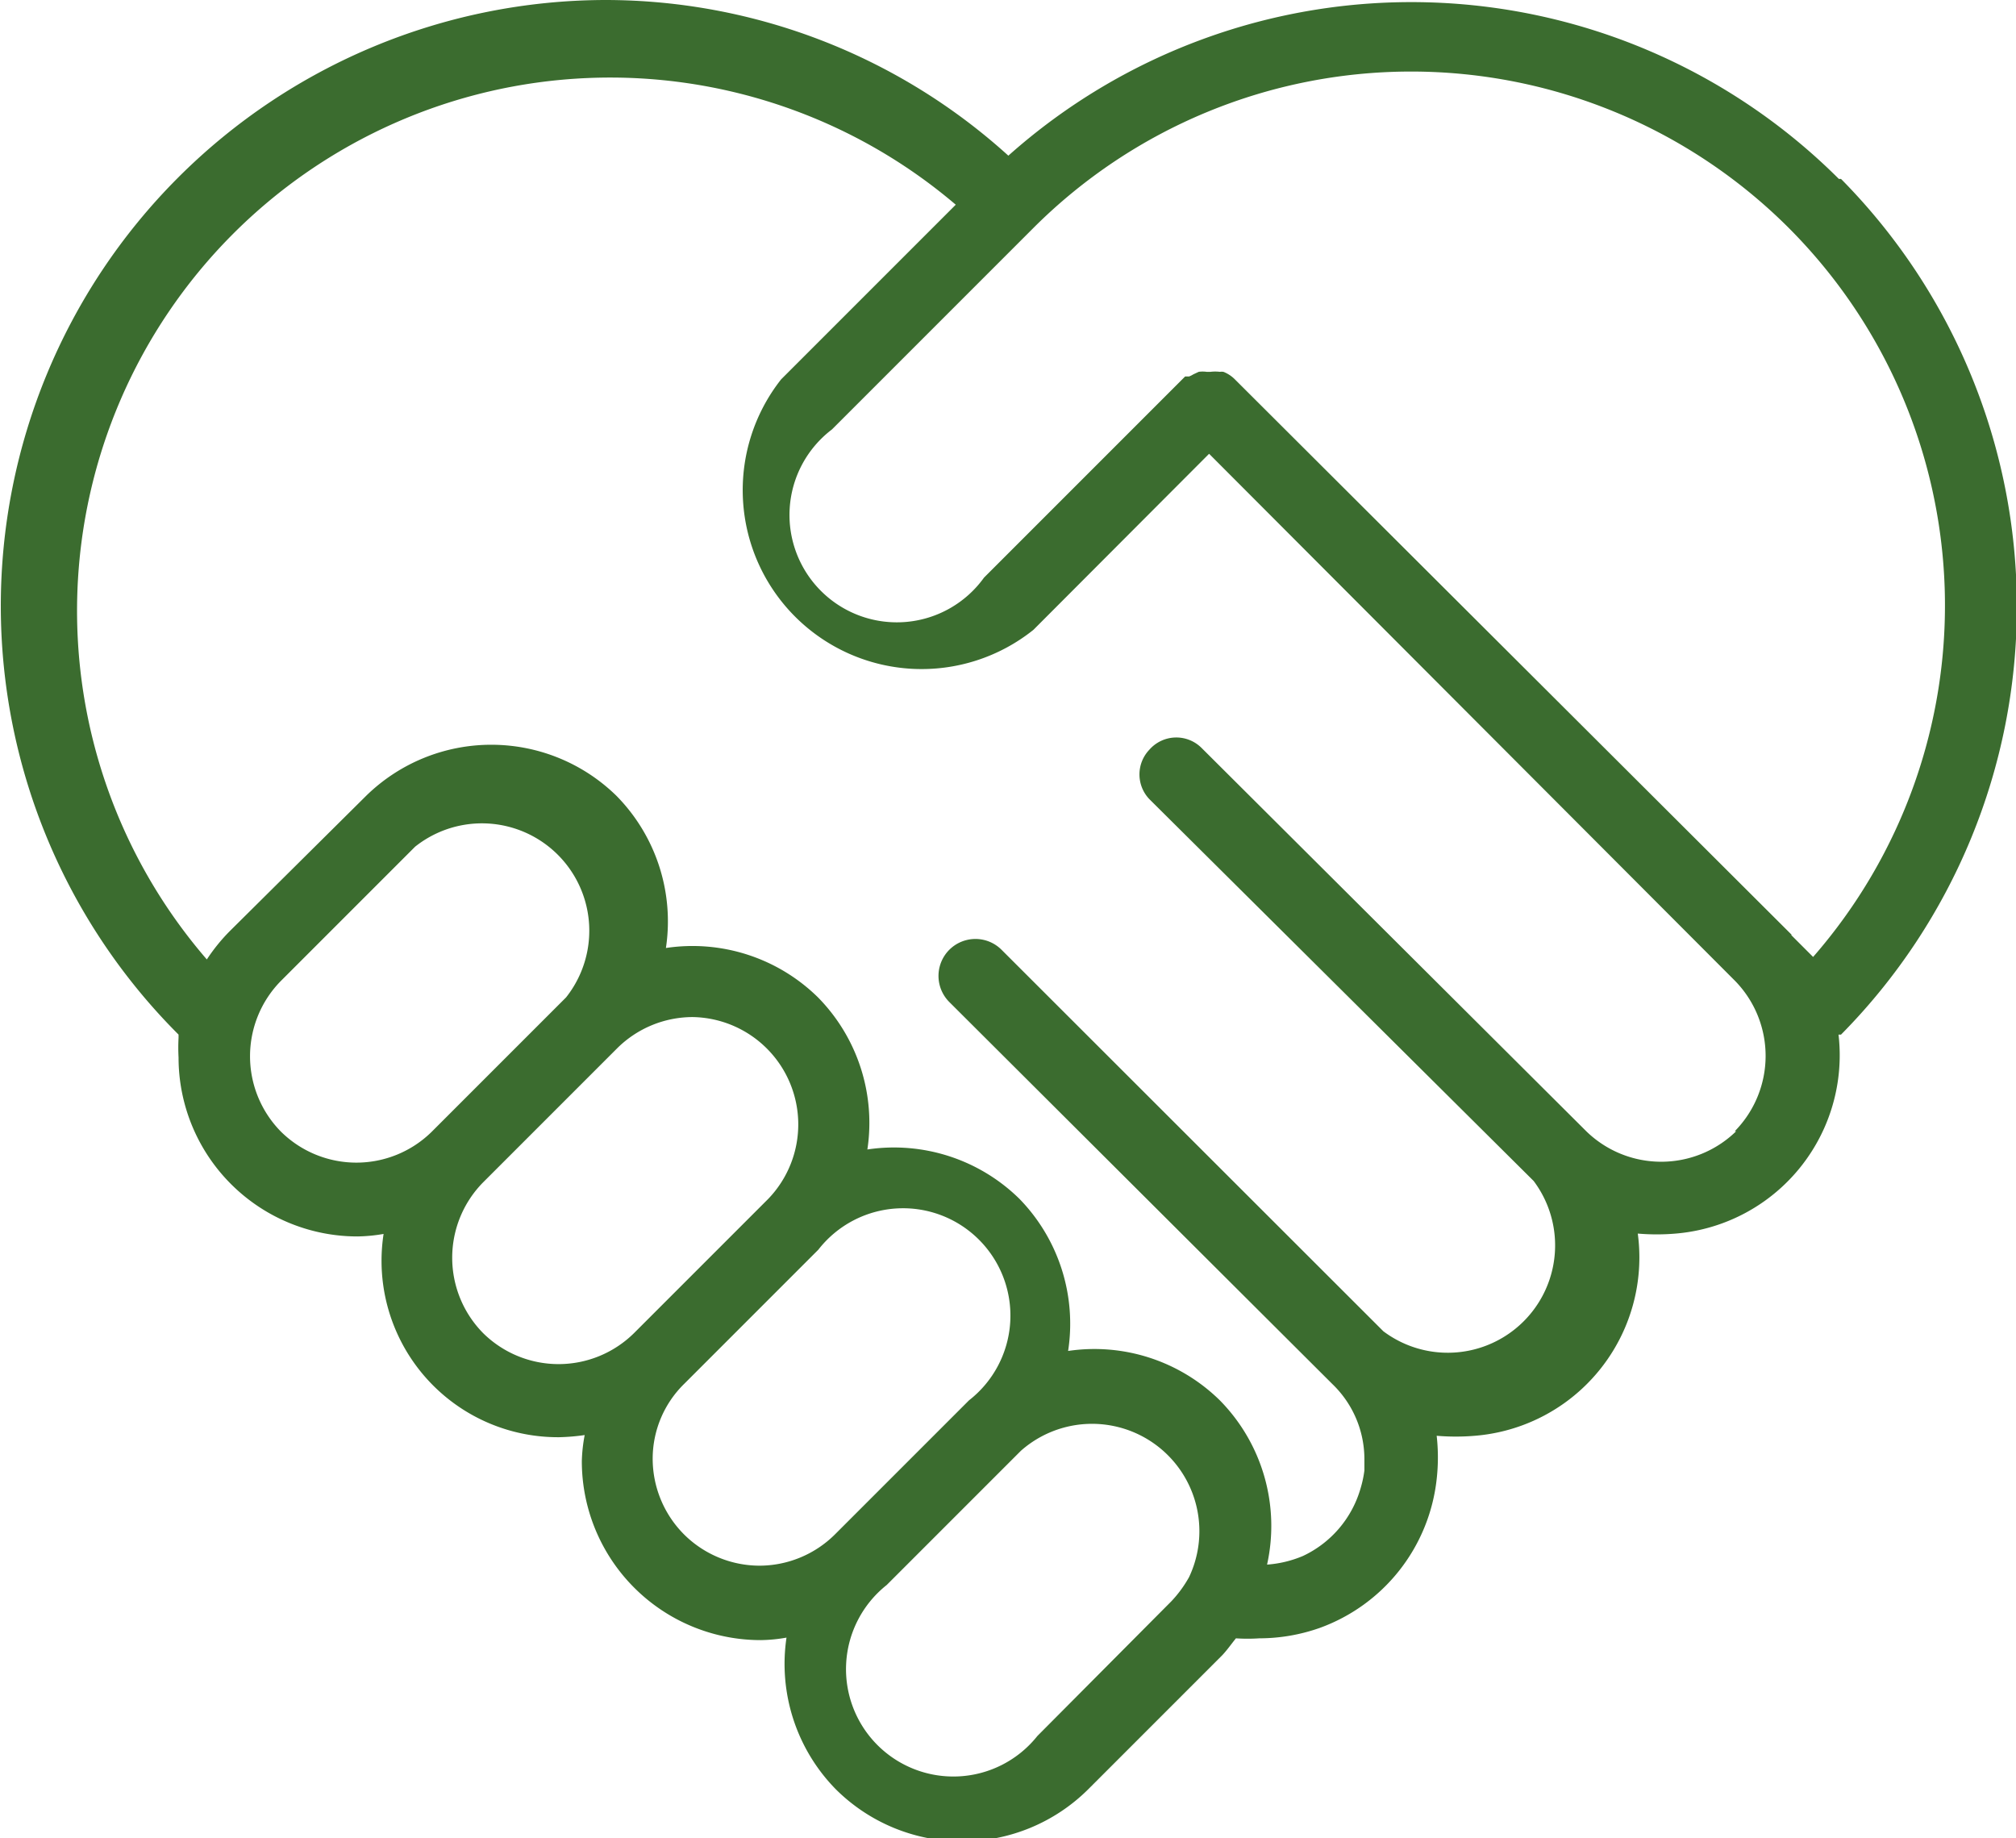 <svg xmlns="http://www.w3.org/2000/svg" viewBox="0 0 56.34 51.37"><path d="M51.46,5,51.4,5a16.92,16.92,0,0,0-23.21-.65A16.78,16.78,0,0,0,16.93,0h0A16.93,16.93,0,0,0,5,28.91L5,29a5.11,5.11,0,0,0,0,.55,5,5,0,0,0,5,5,4.62,4.62,0,0,0,.73-.07,4.93,4.93,0,0,0,4.91,5.68,5.83,5.83,0,0,0,.71-.06,4.41,4.41,0,0,0-.08.73,5,5,0,0,0,5,5h0a4.39,4.39,0,0,0,.72-.07,5,5,0,0,0,1.38,4.24,5,5,0,0,0,7.05,0l3.75-3.75c.14-.15.25-.31.38-.47a4.87,4.87,0,0,0,.65,0,5.09,5.09,0,0,0,1.69-.29,5,5,0,0,0,3.27-4.16,5.43,5.43,0,0,0,0-1.21,6.32,6.32,0,0,0,1.07,0,5,5,0,0,0,4.55-5.65,6.23,6.23,0,0,0,1.06,0,5,5,0,0,0,4.55-5.56l.07,0A17,17,0,0,0,51.46,5ZM7.86,31.62a3,3,0,0,1,0-4.21l3.75-3.75a3,3,0,0,1,4.22,4.21l-3.76,3.76A3,3,0,0,1,7.86,31.62Zm5.65,5.63a3,3,0,0,1,0-4.21l3.75-3.75a3,3,0,0,1,2.11-.87,3,3,0,0,1,2.11,5.08l-3.75,3.75A3,3,0,0,1,13.51,37.25Zm7.72,6.5h0a3,3,0,0,1-2.1-.87,3,3,0,0,1-.88-2.11,2.93,2.93,0,0,1,.88-2.1l3.75-3.75a3,3,0,1,1,4.21,4.21l-3.75,3.75A3,3,0,0,1,21.23,43.75ZM29,48.51a3,3,0,1,1-4.21-4.22l3.75-3.75a3,3,0,0,1,4.7,3.53h0a3.37,3.37,0,0,1-.49.67Zm19.53-16.9a3,3,0,0,1-4.19,0L33.59,20.9a1,1,0,0,0-1.46.05,1,1,0,0,0,0,1.38L42.87,33a3,3,0,0,1-4.2,4.2L28,26.54A1,1,0,1,0,26.54,28L37.25,38.68a2.91,2.91,0,0,1,.89,2.08c0,.11,0,.22,0,.33a3.1,3.1,0,0,1-.11.51,3,3,0,0,1-1.61,1.88,3.15,3.15,0,0,1-1,.24,5,5,0,0,0-1.32-4.59h0a5,5,0,0,0-4.24-1.38A5,5,0,0,0,28.5,33.5h0a5,5,0,0,0-4.25-1.38,5,5,0,0,0-1.38-4.25h0a5,5,0,0,0-4.25-1.38,5,5,0,0,0-1.38-4.25h0a5,5,0,0,0-7,0L6.45,26a5.08,5.08,0,0,0-.66.81A14.9,14.9,0,0,1,26.72,5.72L21.84,10.6a5,5,0,0,0,7.05,7l4.91-4.92L48.5,27.41A3,3,0,0,1,48.49,31.61Zm1.56-5.48L34.52,10.6a.93.93,0,0,0-.32-.21.38.38,0,0,0-.1,0,1.09,1.09,0,0,0-.26,0h0l-.11,0a.79.79,0,0,0-.22,0l-.15.07a.67.67,0,0,1-.12.06h0l-.05,0-.06,0-5.62,5.62A3,3,0,1,1,23.26,12l5.63-5.63A14.93,14.93,0,0,1,50,6.37h0a14.93,14.93,0,0,1,.68,20.37l-.62-.62Z" transform="translate(-0.01 0)" style="fill:#3b6c2f"/></svg>